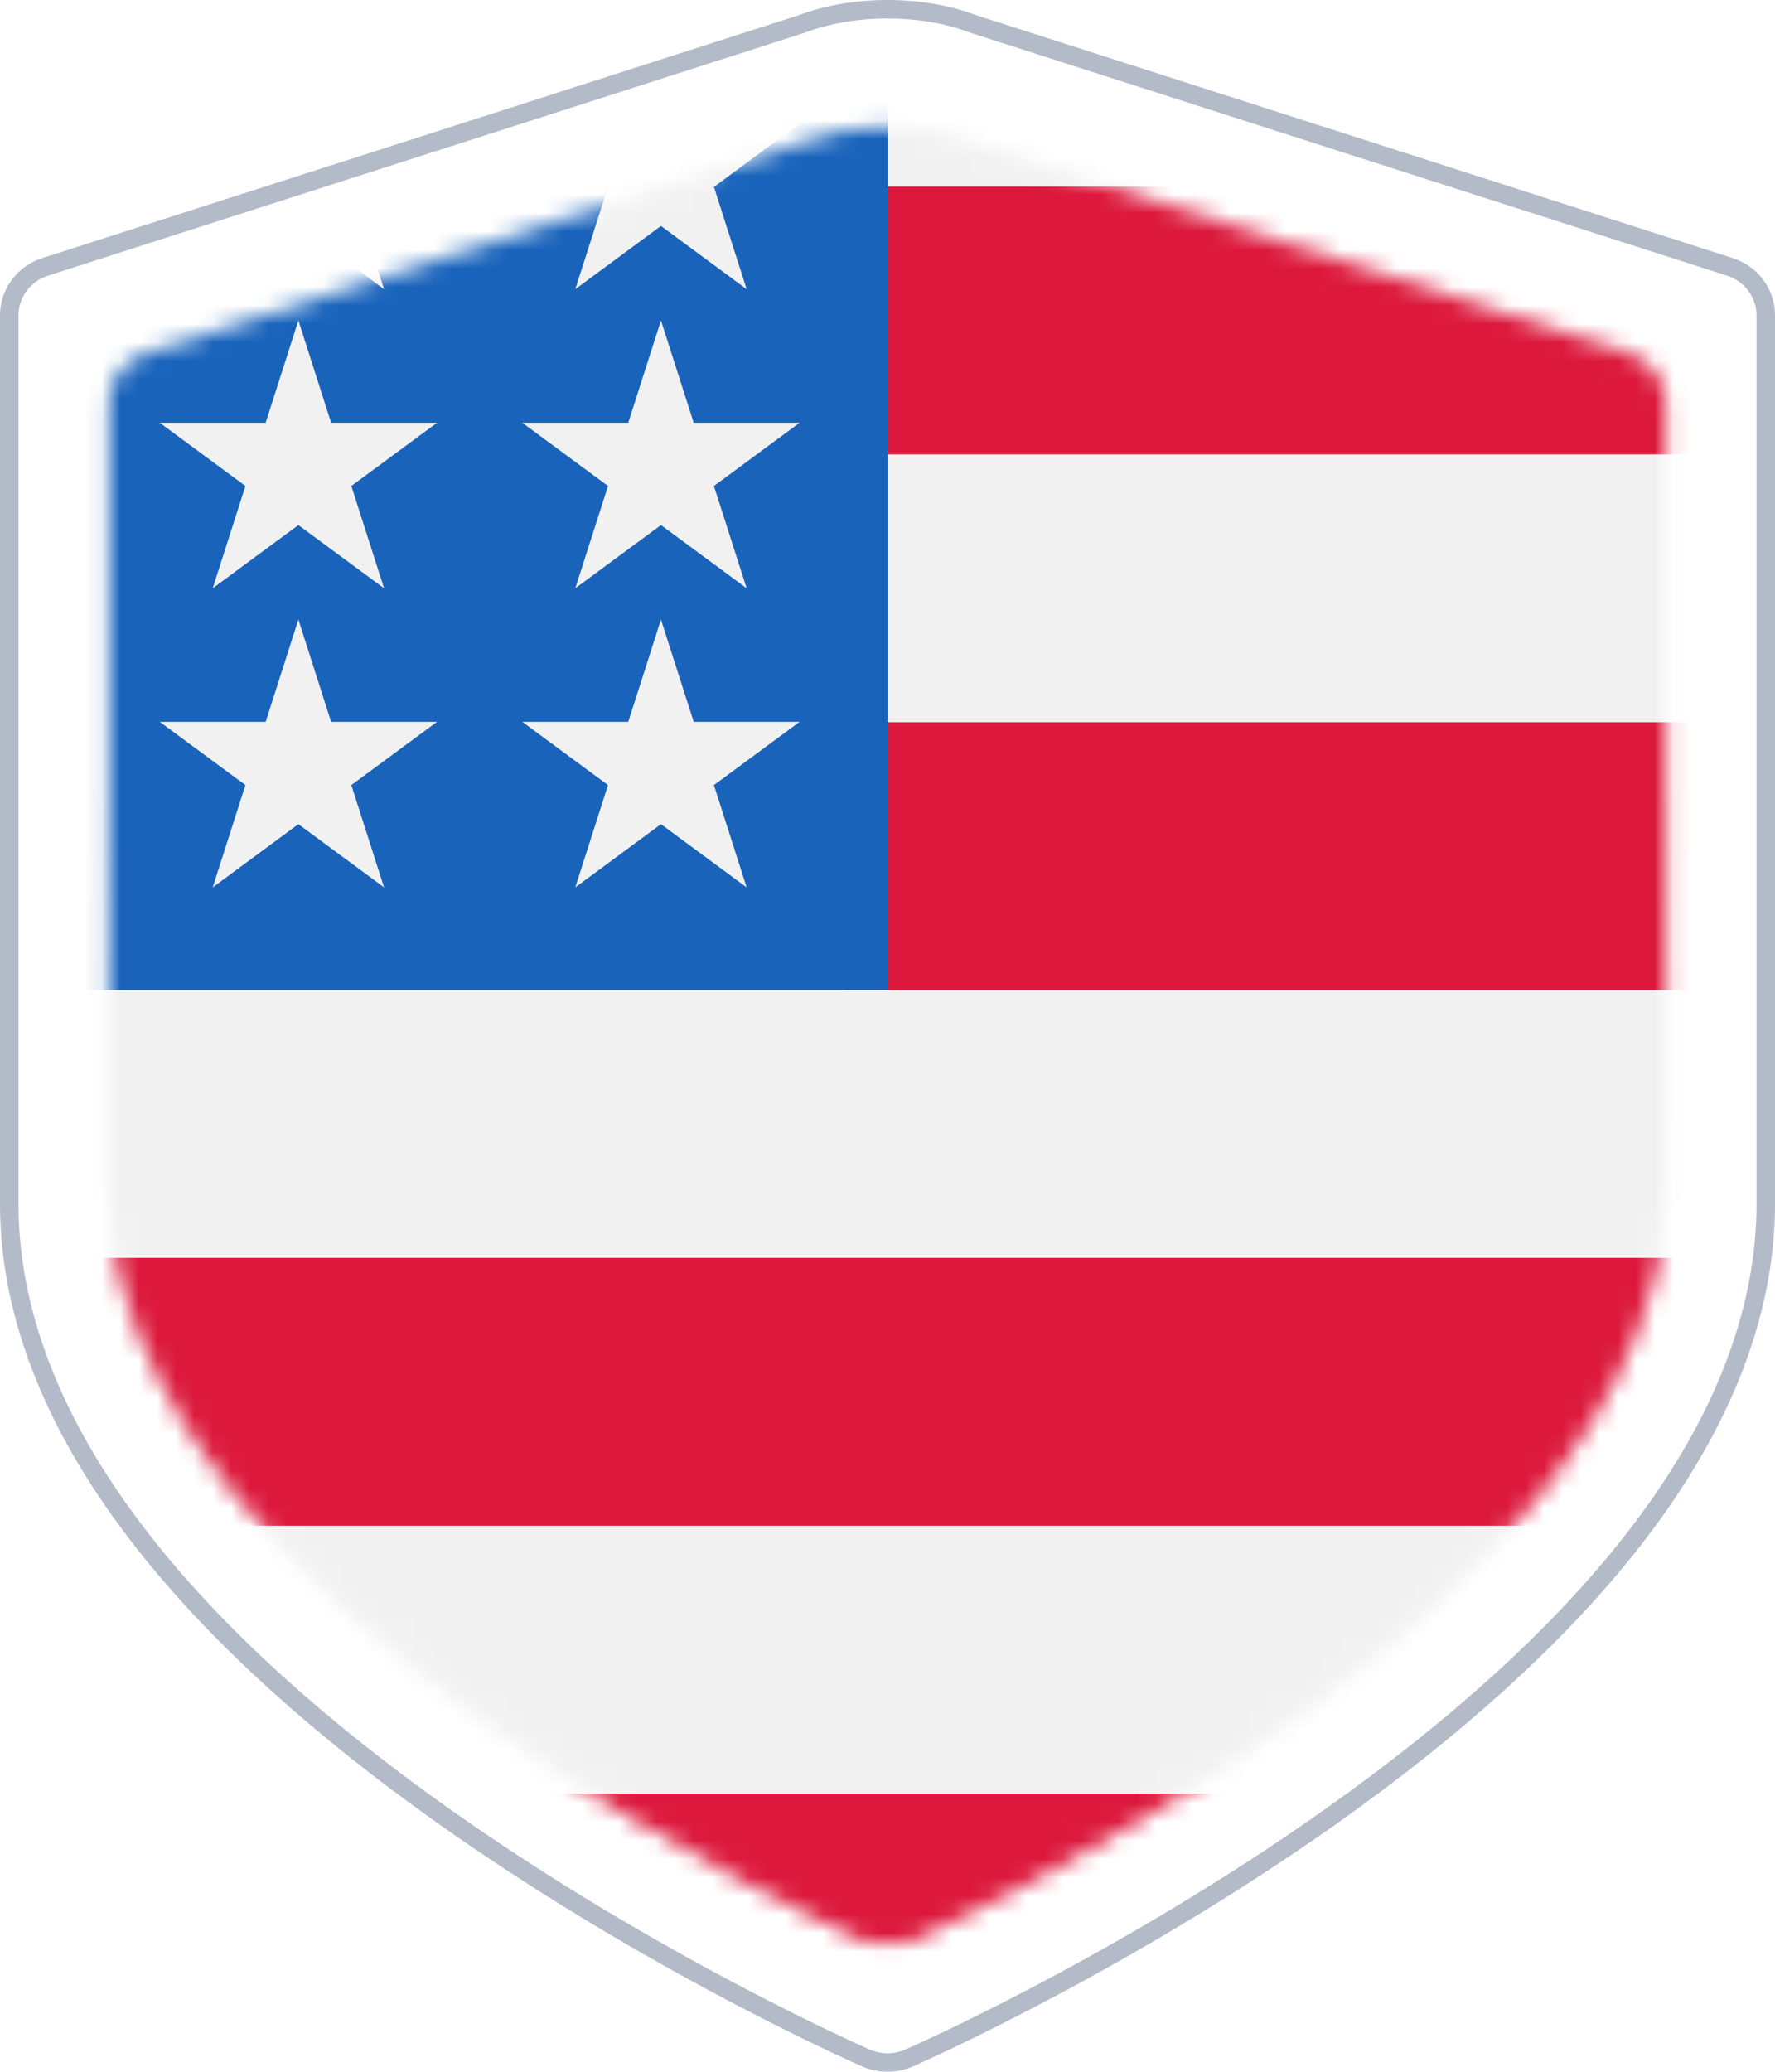 <?xml version="1.0" encoding="utf-8"?>
<svg xmlns="http://www.w3.org/2000/svg" width="96" height="112" viewBox="0 0 96 112" fill="none">
<g filter="url(#filter0_b)">
<mask id="mask0" mask-type="alpha" maskUnits="userSpaceOnUse" x="5" y="6" width="86" height="100">
<g opacity="0.9">
<path d="M88.02 19.054L52.21 7.562C49.684 6.599 46.316 6.599 43.789 7.562L7.98 19.054C6.742 19.417 5.895 20.531 5.895 21.794V63.931C5.895 69.412 8.164 75.022 12.639 80.606C16.057 84.871 20.786 89.154 26.695 93.336C36.62 100.36 46.393 104.669 46.804 104.849C47.185 105.016 47.593 105.099 48 105.099C48.408 105.099 48.816 105.016 49.196 104.849C49.607 104.669 59.38 100.36 69.305 93.336C75.214 89.154 79.942 84.871 83.361 80.606C87.836 75.022 90.105 69.412 90.105 63.931V21.794C90.105 20.531 89.258 19.417 88.02 19.054Z" fill="#24B04B"/>
<path d="M88.02 19.054L52.21 7.562C49.684 6.599 46.316 6.599 43.789 7.562L7.98 19.054C6.742 19.417 5.895 20.531 5.895 21.794V63.931C5.895 69.412 8.164 75.022 12.639 80.606C16.057 84.871 20.786 89.154 26.695 93.336C36.62 100.36 46.393 104.669 46.804 104.849C47.185 105.016 47.593 105.099 48 105.099C48.408 105.099 48.816 105.016 49.196 104.849C49.607 104.669 59.38 100.36 69.305 93.336C75.214 89.154 79.942 84.871 83.361 80.606C87.836 75.022 90.105 69.412 90.105 63.931V21.794C90.105 20.531 89.258 19.417 88.02 19.054Z" fill="url(#paint0_linear)"/>
</g>
</mask>
<g mask="url(#mask0)">
<path fill-rule="evenodd" clip-rule="evenodd" d="M-13.473 53.864C-13.473 19.393 14.05 -8.549 47.999 -8.549C47.999 -8.549 48 -8.549 48 -8.549C81.951 -8.549 109.474 19.393 109.474 53.864C109.474 88.331 81.952 116.274 48 116.274C48 116.274 47.999 116.274 47.999 116.274C14.05 116.274 -13.473 88.331 -13.473 53.864Z" fill="white"/>
<g clip-path="url(#clip0)">
<path d="M48 109.027C78.193 109.027 102.67 84.176 102.67 53.522C102.67 22.868 78.193 -1.982 48 -1.982C17.807 -1.982 -6.67 22.868 -6.67 53.522C-6.67 84.176 17.807 109.027 48 109.027Z" fill="#F0F0F0"/>
<path d="M45.625 53.522H102.672C102.672 48.512 102.014 43.659 100.788 39.043H45.625V53.522Z" fill="#D80027"/>
<path d="M45.625 24.563H94.648C91.301 19.019 87.022 14.118 82.033 10.084H45.625V24.563Z" fill="#D80027"/>
<path d="M48.006 109.026C60.872 109.026 72.698 104.511 82.037 96.96H13.975C23.313 104.511 35.139 109.026 48.006 109.026Z" fill="#D80027"/>
<path d="M1.356 82.481H94.647C97.334 78.03 99.417 73.164 100.788 68.001H-4.785C-3.415 73.164 -1.331 78.03 1.356 82.481Z" fill="#D80027"/>
<path d="M18.654 6.686H23.636L19.002 10.104L20.772 15.634L16.138 12.216L11.504 15.634L13.033 10.856C8.953 14.307 5.377 18.35 2.43 22.854H4.026L1.077 25.03C0.617 25.808 0.176 26.599 -0.246 27.401L1.162 31.803L-1.466 29.864C-2.119 31.27 -2.716 32.706 -3.253 34.173L-1.702 39.023H4.026L-0.608 42.441L1.162 47.972L-3.472 44.554L-6.247 46.601C-6.525 48.869 -6.67 51.178 -6.67 53.522H48C48 22.868 48 19.254 48 -1.982C37.2 -1.982 27.132 1.198 18.654 6.686ZM20.772 47.972L16.138 44.554L11.504 47.972L13.274 42.441L8.64 39.023H14.368L16.138 33.492L17.908 39.023H23.636L19.002 42.441L20.772 47.972ZM19.002 26.272L20.772 31.803L16.138 28.385L11.504 31.803L13.274 26.272L8.64 22.854H14.368L16.138 17.323L17.908 22.854H23.636L19.002 26.272ZM40.382 47.972L35.748 44.554L31.114 47.972L32.884 42.441L28.25 39.023H33.978L35.748 33.492L37.518 39.023H43.246L38.612 42.441L40.382 47.972ZM38.612 26.272L40.382 31.803L35.748 28.385L31.114 31.803L32.884 26.272L28.25 22.854H33.978L35.748 17.323L37.518 22.854H43.246L38.612 26.272ZM38.612 10.104L40.382 15.634L35.748 12.216L31.114 15.634L32.884 10.104L28.25 6.686H33.978L35.748 1.155L37.518 6.686H43.246L38.612 10.104Z" fill="#0052B4"/>
</g>
</g>
<path opacity="0.3" d="M93.47 14.398L93.47 14.398L93.482 14.402C94.687 14.755 95.5 15.834 95.5 17.046V65.075C95.5 71.178 92.974 77.466 87.921 83.77C84.061 88.585 78.708 93.436 72 98.183C60.725 106.162 49.62 111.057 49.163 111.257L49.163 111.257C48.794 111.419 48.397 111.5 48 111.5C47.604 111.5 47.207 111.419 46.838 111.257L46.838 111.257C46.381 111.057 35.275 106.162 24.001 98.183C17.292 93.436 11.939 88.585 8.079 83.77C3.026 77.466 0.5 71.178 0.5 65.075V17.046C0.5 15.834 1.314 14.755 2.518 14.402L2.518 14.402L2.53 14.398L43.353 1.299L43.365 1.295L43.378 1.29C46.143 0.237 49.857 0.237 52.622 1.29L52.635 1.295L52.647 1.299L93.47 14.398Z" stroke="#011949"/>
</g>
<defs>
<filter id="filter0_b" x="-30" y="-30" width="156" height="172" filterUnits="userSpaceOnUse" color-interpolation-filters="sRGB">
<feFlood flood-opacity="0" result="BackgroundImageFix"/>
<feGaussianBlur in="BackgroundImage" stdDeviation="15"/>
<feComposite in2="SourceAlpha" operator="in" result="effect1_backgroundBlur"/>
<feBlend mode="normal" in="SourceGraphic" in2="effect1_backgroundBlur" result="shape"/>
</filter>
<linearGradient id="paint0_linear" x1="48" y1="120.733" x2="48" y2="41.649" gradientUnits="userSpaceOnUse">
<stop stop-color="#216935"/>
<stop offset="1" stop-color="#216935" stop-opacity="0"/>
</linearGradient>
<clipPath id="clip0">
<rect x="-6.67" y="-1.982" width="109.34" height="111.009" fill="white"/>
</clipPath>
</defs>
</svg>